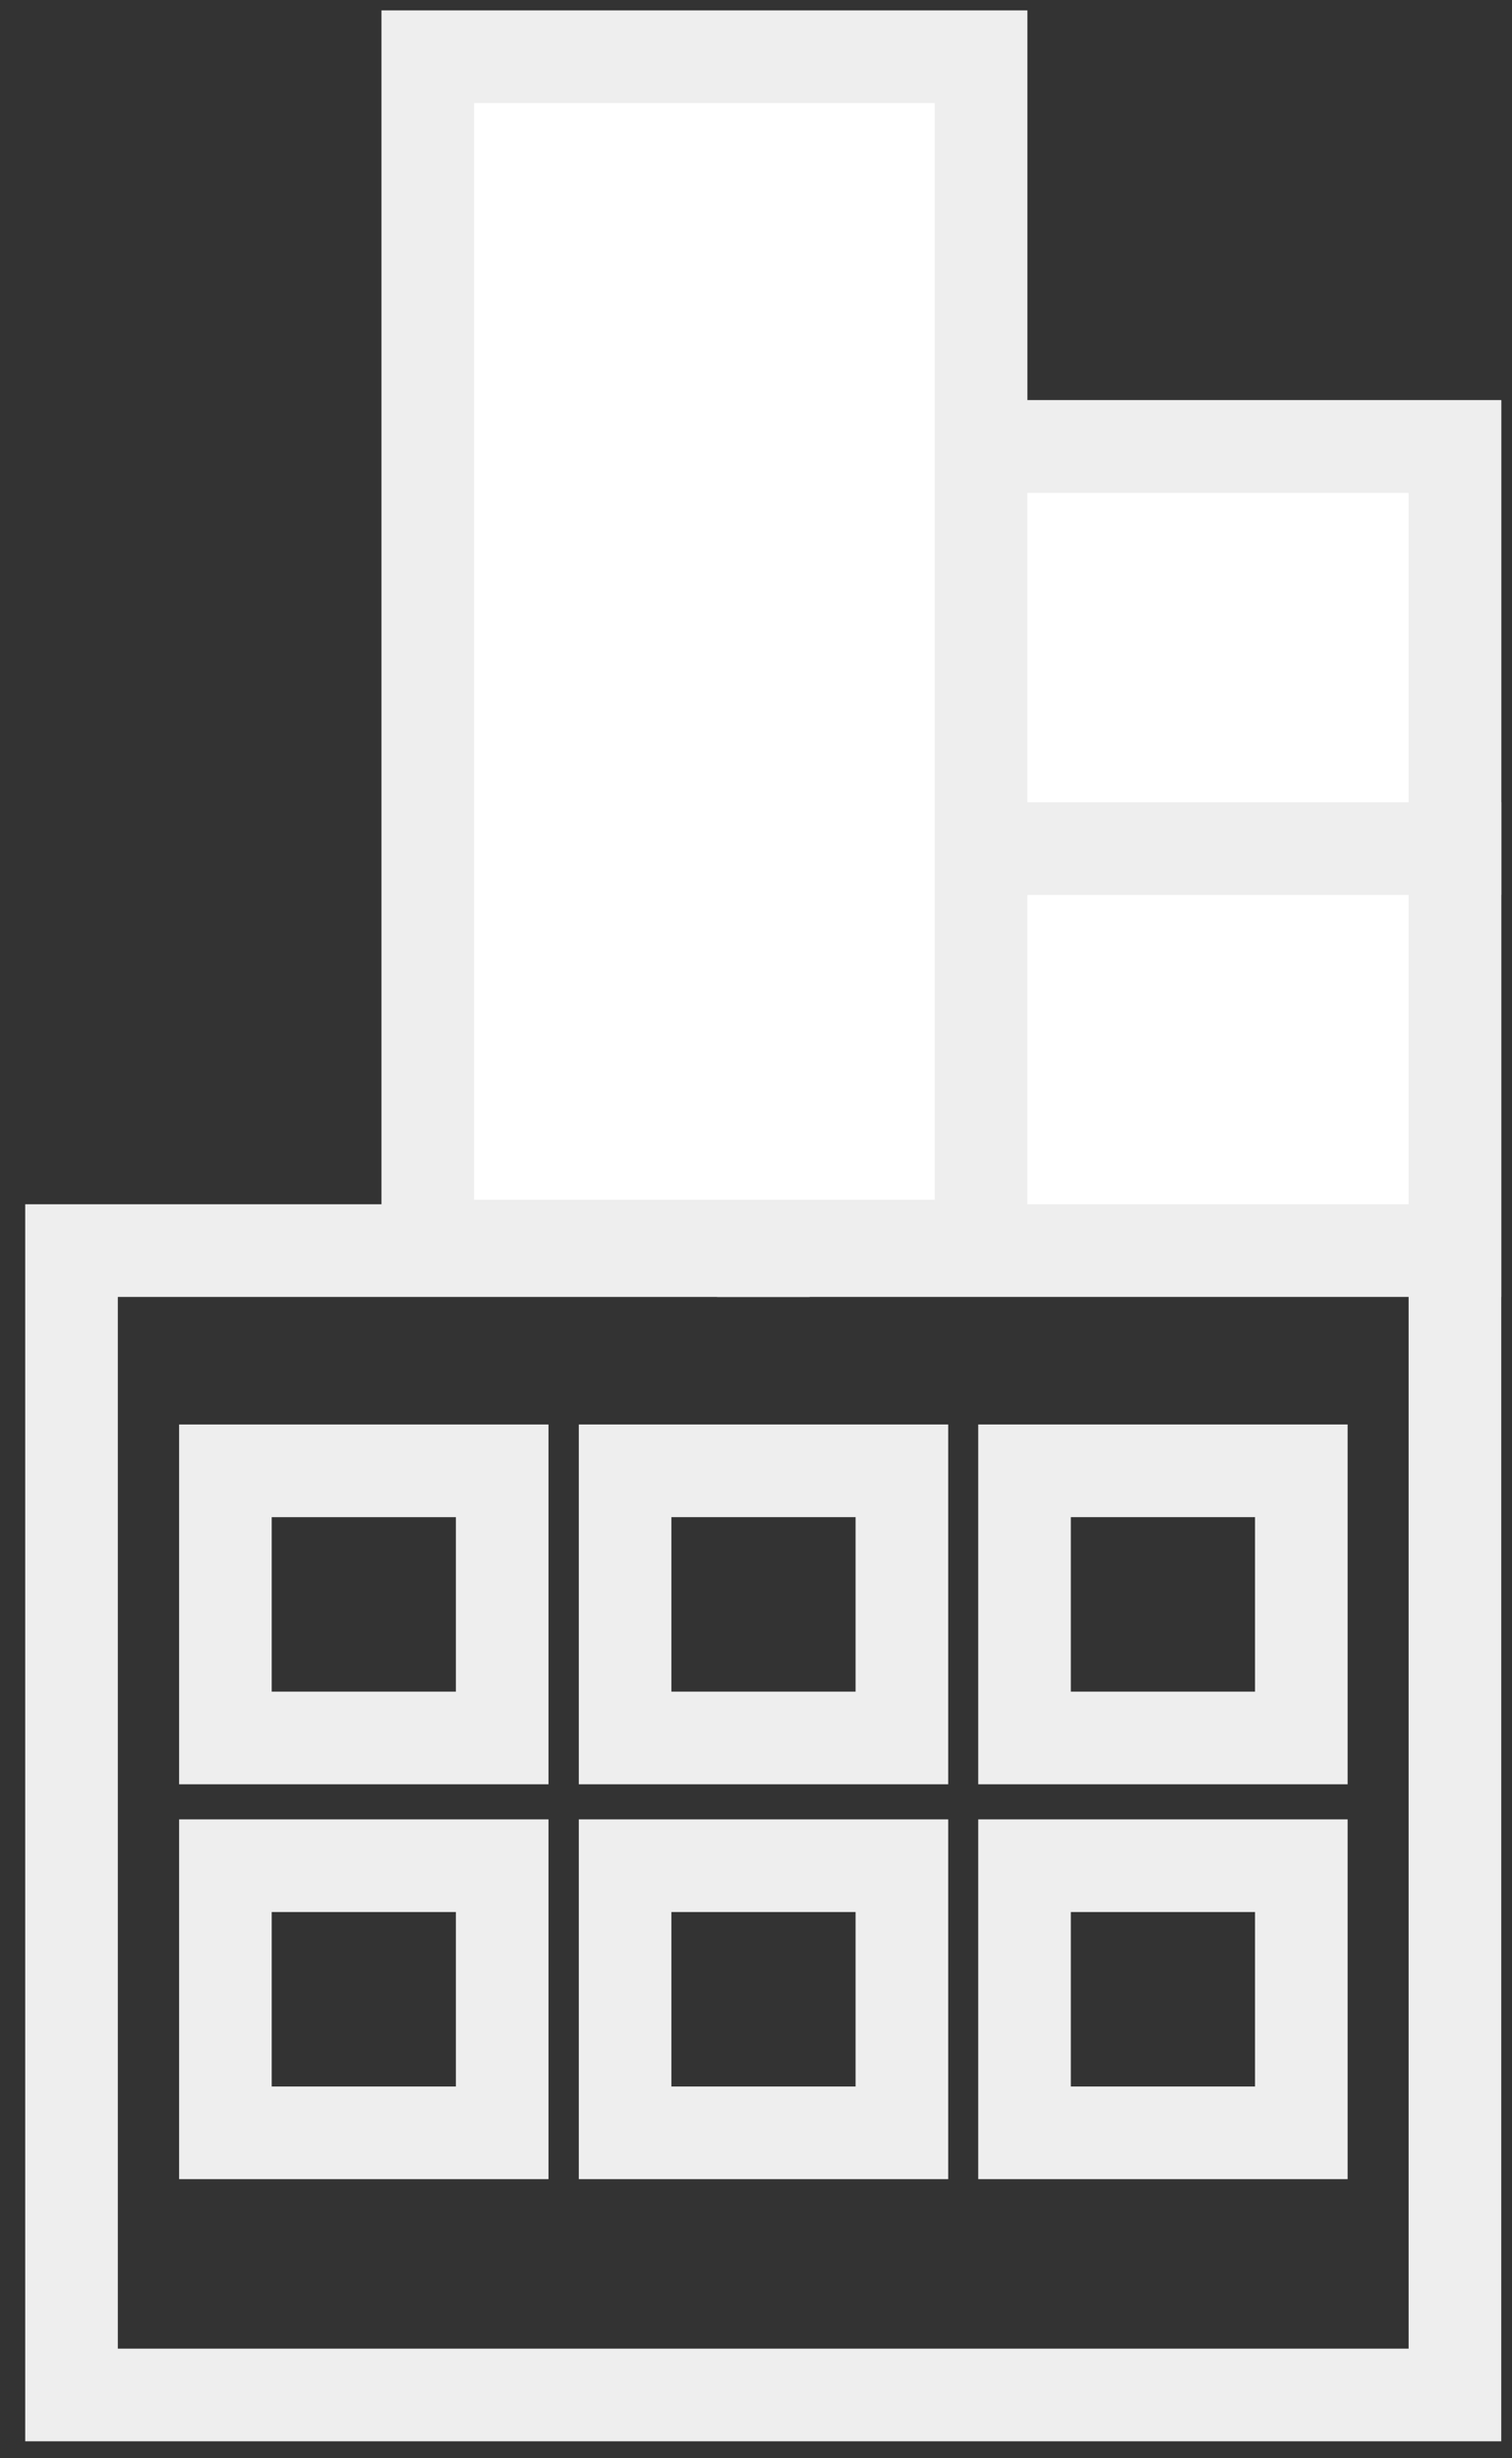 <svg width="80" height="130" viewBox="0 0 80 130" fill="none" xmlns="http://www.w3.org/2000/svg">
<rect x="0" y="0" width="80" height="130" fill="#333333" stroke="none"/>
<path d="M26.571 77.781H11.926V91.907H26.571V77.781Z" stroke="#EEEEEE" stroke-width="4.9" stroke-miterlimit="10"/>
<path d="M47.719 77.78H33.074V91.907H47.719V77.78Z" stroke="#EEEEEE" stroke-width="4.9" stroke-miterlimit="10"/>
<path d="M68.853 77.78H54.208V91.907H68.853V77.78Z" stroke="#EEEEEE" stroke-width="4.9" stroke-miterlimit="10"/>
<path d="M26.571 98.662H11.926V112.788H26.571V98.662Z" stroke="#EEEEEE" stroke-width="4.9" stroke-miterlimit="10"/>
<path d="M47.719 98.662H33.074V112.788H47.719V98.662Z" stroke="#EEEEEE" stroke-width="4.9" stroke-miterlimit="10"/>
<path d="M68.853 98.662H54.208V112.788H68.853V98.662Z" stroke="#EEEEEE" stroke-width="4.9" stroke-miterlimit="10"/>
<path d="M40.389 23.615V66.135H3.784V126.651H76.981V65.294V44.875V23.615H40.389Z" stroke="#EEEEEE" stroke-width="4.9" stroke-miterlimit="10"/>
<path d="M76.981 44.874H40.389V66.134H76.981V44.874Z" fill="white" stroke="#EEEEEE" stroke-width="4.9" stroke-miterlimit="10"/>
<path d="M76.981 23.615H40.389V44.875H76.981V23.615Z" fill="white" stroke="#EEEEEE" stroke-width="4.9" stroke-miterlimit="10"/>
<path d="M51.909 3H22.633V65.896H51.909V3Z" fill="white" stroke="#EEEEEE" stroke-width="4.9" stroke-miterlimit="10"/>
</svg>
